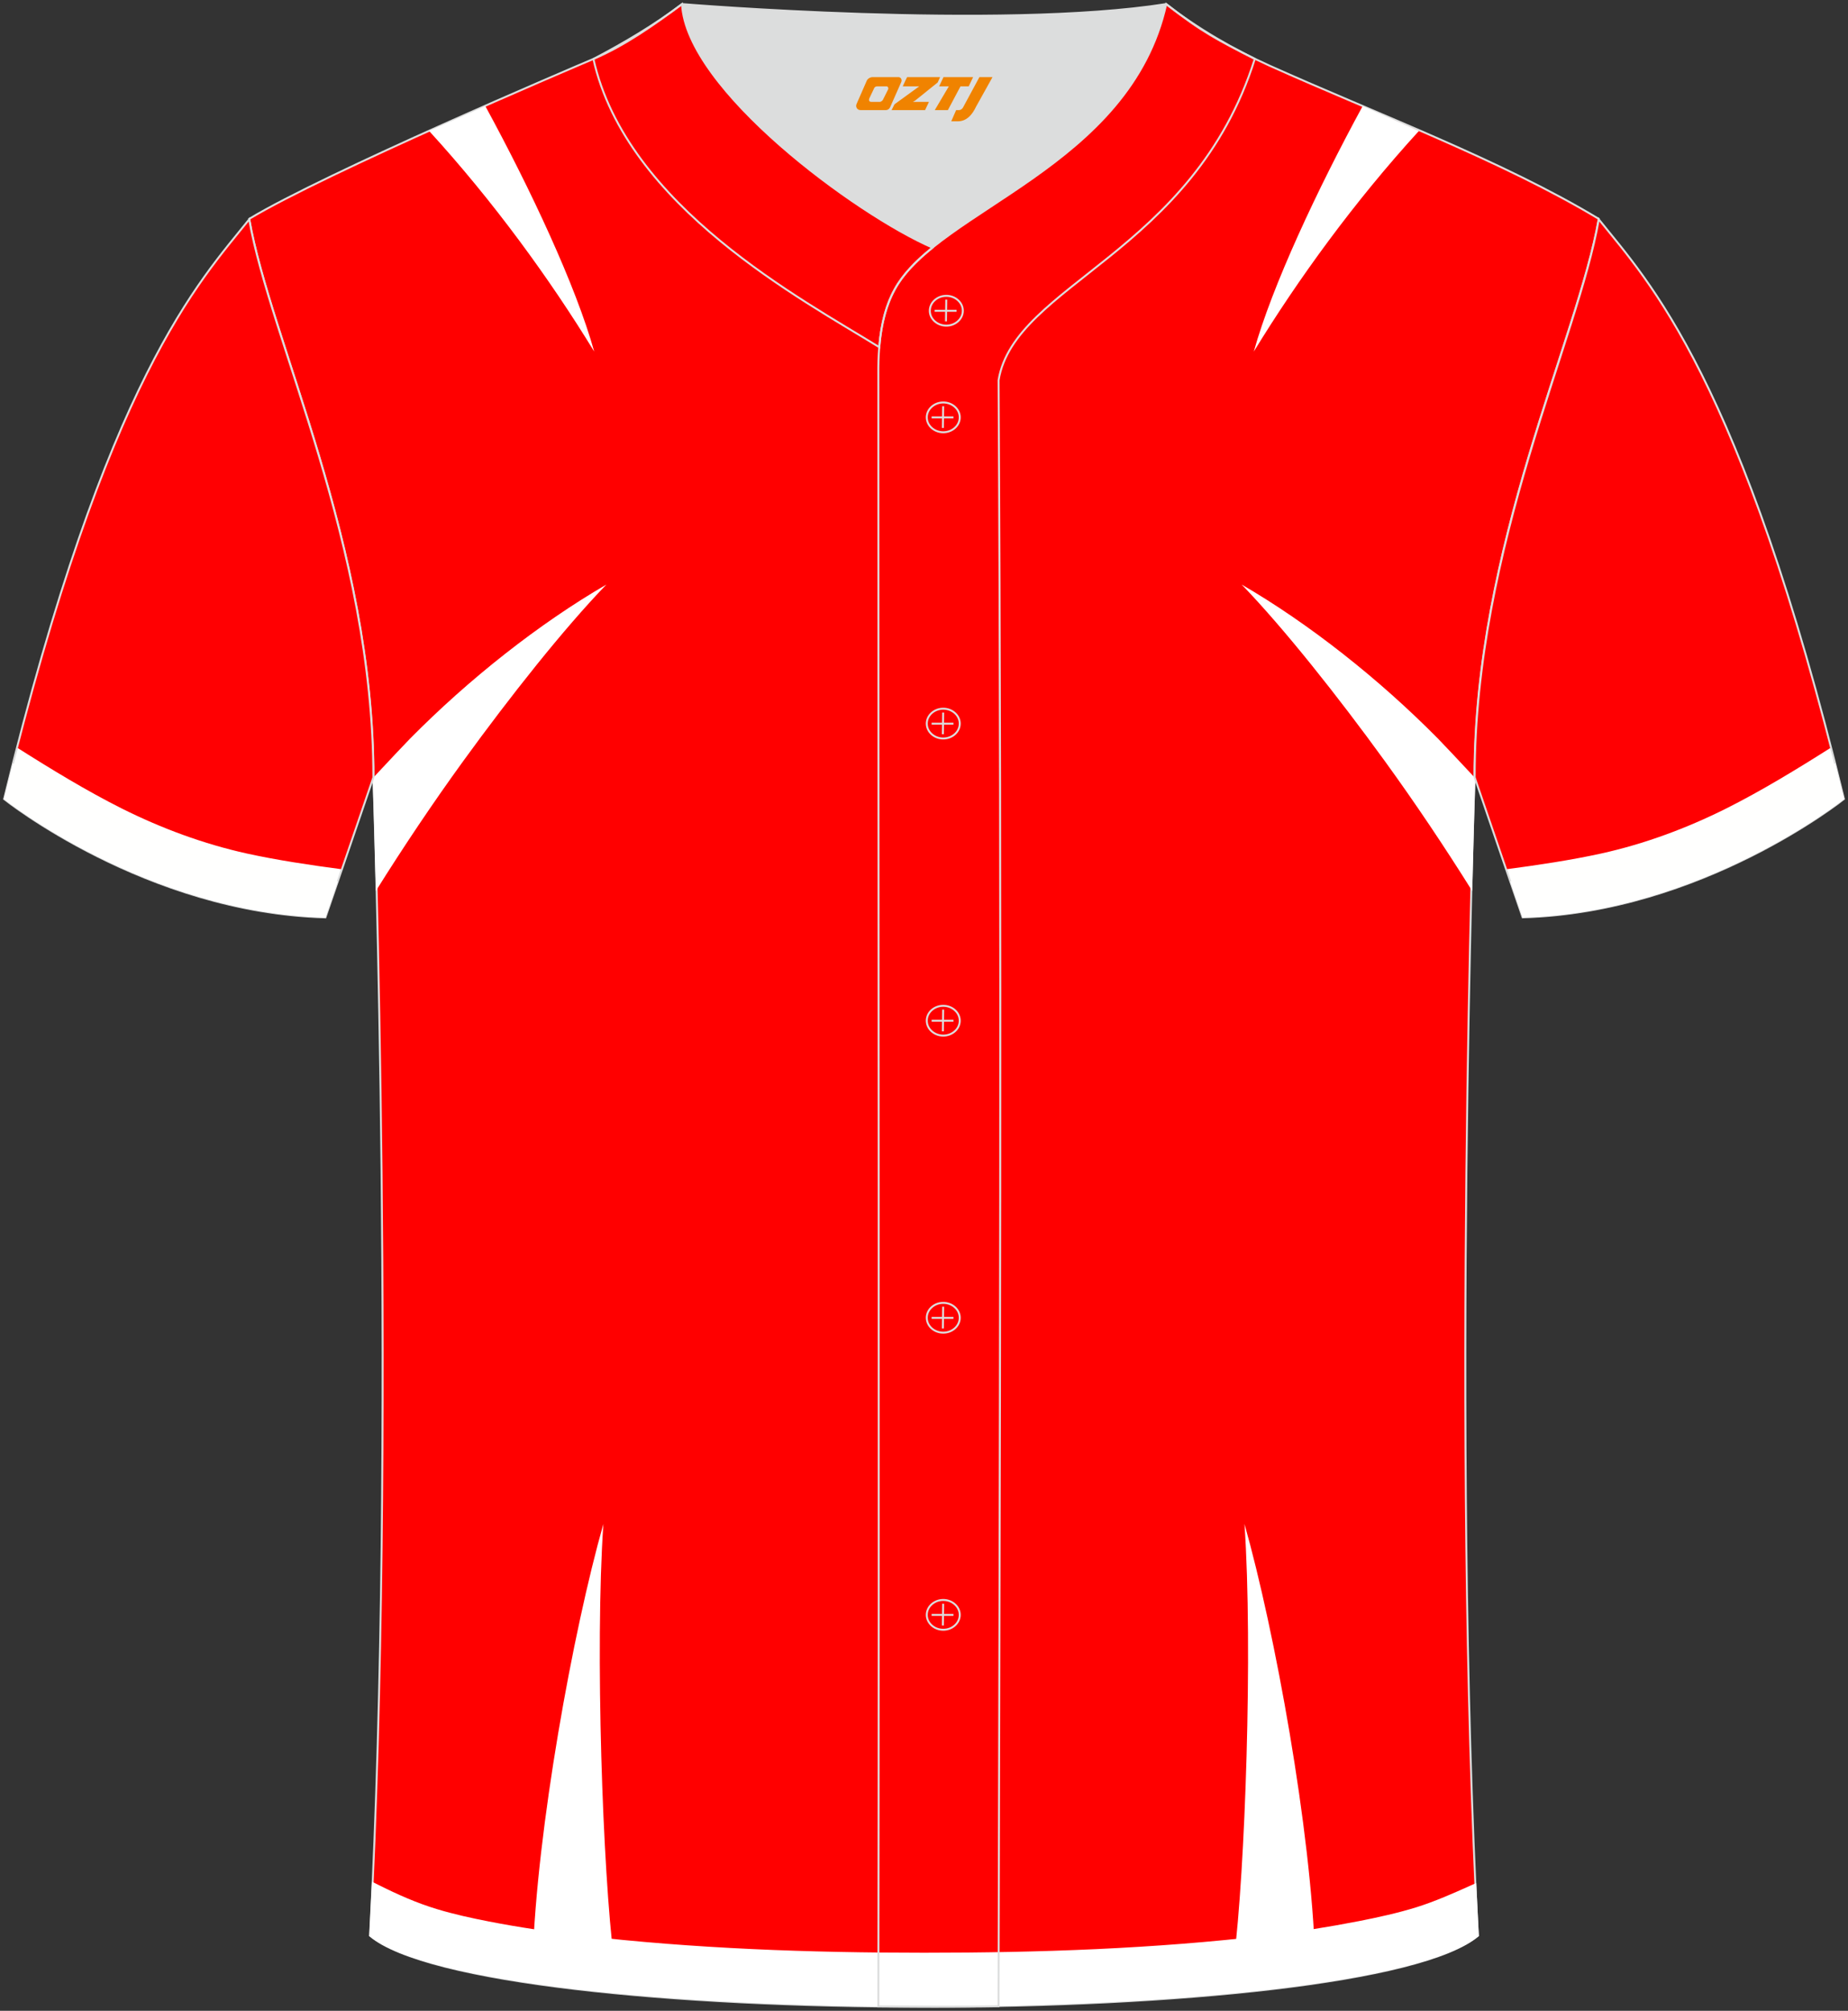 <?xml version="1.0" encoding="utf-8"?>
<!-- Generator: Adobe Illustrator 24.0.0, SVG Export Plug-In . SVG Version: 6.00 Build 0)  -->
<svg xmlns="http://www.w3.org/2000/svg" xmlns:xlink="http://www.w3.org/1999/xlink" version="1.1" id="图层_1" x="0px" y="0px" width="380.86px" height="414.34px" viewBox="0 0 380.86 414.34" enable-background="new 0 0 380.86 414.34" xml:space="preserve">
<rect x="0" y="0" width="380.86" height="414.34" fill="#333333" stroke="none"/>
<g>
	
		<path fill-rule="evenodd" clip-rule="evenodd" fill="#FF0000" stroke="#DCDDDD" stroke-width="0.4" stroke-miterlimit="22.926" d="   M76.27,398.85c5.38-101.42,0.7-238.67,0.7-238.67c0-47.82-21.33-90.3-25.61-115.08c15.77-9.52,66.73-31.17,70.91-32.94   c6.38-2.69,12.75-7.17,18.28-11.32c0,0,65.43,5.41,99.79,0c6.45,5.03,13.91,9.37,21.41,12.74c21.84,9.81,48.04,19.62,67.74,31.52   c-4.29,24.77-25.61,67.26-25.61,115.08c0,0-4.68,137.24,0.7,238.67C281.44,418.37,99.43,418.37,76.27,398.85z"/>
	<g>
		<path fill-rule="evenodd" clip-rule="evenodd" fill="#FFFFFF" d="M88.43,26.98c13.23,14.47,24.88,30.49,34.03,45.46    c-3.76-13.52-13.13-33.49-22.43-50.57C96.2,23.56,92.3,25.28,88.43,26.98z"/>
		<path fill-rule="evenodd" clip-rule="evenodd" fill="#FFFFFF" d="M77.46,183.59c5.72-9.14,11.77-18.16,18.05-26.82    c9.58-13.21,20.73-27.29,29.46-36.32c-13.8,8.01-28.31,19.43-40.53,31.82c-1.05,1.07-4.44,4.67-7.64,8.1    C76.85,161.81,77.12,170.24,77.46,183.59z"/>
		<path fill-rule="evenodd" clip-rule="evenodd" fill="#FFFFFF" d="M292.43,26.98c-13.23,14.47-24.88,30.49-34.03,45.46    c3.76-13.52,13.13-33.49,22.43-50.57C284.67,23.56,288.57,25.28,292.43,26.98L292.43,26.98L292.43,26.98z M304.06,160.37    c-0.05,1.44-0.32,9.87-0.65,23.22c-5.72-9.14-11.77-18.16-18.05-26.82c-9.58-13.21-20.73-27.29-29.46-36.32    c13.8,8.01,28.31,19.43,40.53,31.82C297.48,153.34,300.86,156.93,304.06,160.37z"/>
		<path fill-rule="evenodd" clip-rule="evenodd" fill="#FFFFFF" d="M126.54,403.79c-2.3-17.84-3.95-64.04-2.19-89.77    c-6.26,22.05-13.73,63.1-14.57,89.77H126.54z"/>
		<path fill-rule="evenodd" clip-rule="evenodd" fill="#FFFFFF" d="M254.29,403.79c2.3-17.84,3.95-64.04,2.19-89.77    c6.25,22.05,13.74,63.1,14.57,89.77H254.29z"/>
		<path fill-rule="evenodd" clip-rule="evenodd" fill="#FFFFFF" d="M76.64,387.72l1.27,0.63c3.94,1.98,7.95,3.77,12.17,5.04    c3.5,1.06,7.14,1.85,10.73,2.55c6.2,1.21,12.51,2.13,18.79,2.86c23.46,2.74,47.23,3.57,70.85,3.57c23.61,0,47.38-0.8,70.85-3.57    c6.24-0.73,12.57-1.74,18.73-2.94c3.99-0.78,8.09-1.68,11.97-2.89c3.78-1.19,7.5-2.84,11.11-4.46l1.14-0.51    c0.17,3.69,0.34,7.33,0.53,10.93c-23,19.41-205.67,19.41-228.68,0C76.29,395.25,76.47,391.5,76.64,387.72z"/>
	</g>
	<g>
		<path fill-rule="evenodd" clip-rule="evenodd" fill="#FF0002" d="M329.5,45.2c10.24,12.79,29.35,32.41,50.52,119.43    c0,0-29.18,23.37-66.21,24.39c0,0-7.17-20.82-9.89-28.84C303.91,112.42,325.23,69.96,329.5,45.2z"/>
		<g>
			<defs>
				<path id="SVGID_89_" d="M329.5,45.2c10.24,12.79,29.35,32.41,50.52,119.43c0,0-29.18,23.37-66.21,24.39      c0,0-7.17-20.82-9.89-28.84C303.91,112.42,325.23,69.96,329.5,45.2z"/>
			</defs>
			<clipPath id="SVGID_1_">
				<use xlink:href="#SVGID_89_" overflow="visible"/>
			</clipPath>
			<g clip-path="url(#SVGID_1_)">
				<path fill-rule="evenodd" clip-rule="evenodd" fill="#FFFFFE" d="M355.75,166.6c7.11-3.56,14.58-8.1,21.61-12.56      c0.88,3.42,1.77,6.95,2.66,10.61c0,0-29.18,23.37-66.21,24.39c0,0-1.51-4.4-3.41-9.92c6.52-0.86,13.39-1.89,19.55-3.24      C338.9,173.91,347.61,170.67,355.75,166.6z"/>
			</g>
		</g>
		<path fill-rule="evenodd" clip-rule="evenodd" fill="none" stroke="#DCDDDD" stroke-width="0.4" stroke-miterlimit="22.926" d="    M329.5,45.2c10.24,12.79,29.35,32.41,50.52,119.43c0,0-29.18,23.37-66.21,24.39c0,0-7.17-20.82-9.89-28.84    C303.91,112.42,325.23,69.96,329.5,45.2z"/>
		<path fill-rule="evenodd" clip-rule="evenodd" fill="#FFFFFA" d="M357.17,169.43c7.2-3.6,14.07-8.06,21.03-12.14    c0.6,2.4,1.21,4.85,1.83,7.36c0,0-29.18,23.37-66.21,24.39c0,0-1.07-3.11-2.54-7.39c4.21-0.4,8.54-0.85,12.69-1.46    C335.5,178.51,346.77,174.63,357.17,169.43z"/>
		<g>
			<defs>
				<path id="SVGID_91_" d="M357.17,169.43c7.2-3.6,14.07-8.06,21.03-12.14c0.6,2.4,1.21,4.85,1.83,7.36      c0,0-29.18,23.37-66.21,24.39c0,0-1.07-3.11-2.54-7.39c4.21-0.4,8.54-0.85,12.69-1.46C335.5,178.51,346.77,174.63,357.17,169.43      z"/>
			</defs>
			<clipPath id="SVGID_2_">
				<use xlink:href="#SVGID_91_" overflow="visible"/>
			</clipPath>
			<g clip-path="url(#SVGID_2_)">
				<path fill-rule="evenodd" clip-rule="evenodd" fill="#FFFFFE" d="M355.75,166.6c7.11-3.56,14.58-8.1,21.61-12.56      c0.88,3.42,1.77,6.95,2.66,10.61c0,0-29.18,23.37-66.21,24.39c0,0-1.51-4.4-3.41-9.92c6.52-0.86,13.39-1.89,19.55-3.24      C338.9,173.91,347.61,170.67,355.75,166.6z"/>
			</g>
		</g>
	</g>
	<g>
		<path fill-rule="evenodd" clip-rule="evenodd" fill="#FF0002" d="M51.36,45.2C41.12,58,22.01,77.61,0.85,164.64    c0,0,29.18,23.37,66.21,24.39c0,0,7.17-20.82,9.89-28.84C76.95,112.42,55.64,69.96,51.36,45.2z"/>
		<g>
			<defs>
				<path id="SVGID_93_" d="M51.36,45.2C41.12,58,22.01,77.61,0.85,164.64c0,0,29.18,23.37,66.21,24.39c0,0,7.17-20.82,9.89-28.84      C76.95,112.42,55.64,69.96,51.36,45.2z"/>
			</defs>
			<clipPath id="SVGID_3_">
				<use xlink:href="#SVGID_93_" overflow="visible"/>
			</clipPath>
			<g clip-path="url(#SVGID_3_)">
				<path fill-rule="evenodd" clip-rule="evenodd" fill="#FFFFFE" d="M25.11,166.6c-7.11-3.56-14.58-8.1-21.61-12.56      c-0.88,3.42-1.77,6.95-2.66,10.61c0,0,29.18,23.37,66.21,24.39c0,0,1.51-4.4,3.41-9.92c-6.52-0.86-13.39-1.89-19.55-3.24      C41.96,173.91,33.25,170.67,25.11,166.6z"/>
			</g>
		</g>
		<path fill-rule="evenodd" clip-rule="evenodd" fill="none" stroke="#DCDDDD" stroke-width="0.4" stroke-miterlimit="22.926" d="    M51.36,45.2C41.12,58,22.01,77.61,0.85,164.64c0,0,29.18,23.37,66.21,24.39c0,0,7.17-20.82,9.89-28.84    C76.95,112.42,55.64,69.96,51.36,45.2z"/>
		<path fill-rule="evenodd" clip-rule="evenodd" fill="#FFFFFA" d="M23.7,169.43c-7.2-3.6-14.07-8.06-21.03-12.14    c-0.6,2.4-1.21,4.85-1.83,7.36c0,0,29.18,23.37,66.21,24.39c0,0,1.07-3.11,2.54-7.39c-4.21-0.4-8.54-0.85-12.69-1.46    C45.36,178.51,34.09,174.63,23.7,169.43z"/>
		<g>
			<defs>
				<path id="SVGID_95_" d="M23.7,169.43c-7.2-3.6-14.07-8.06-21.03-12.14c-0.6,2.4-1.21,4.85-1.83,7.36      c0,0,29.18,23.37,66.21,24.39c0,0,1.07-3.11,2.54-7.39c-4.21-0.4-8.54-0.85-12.69-1.46C45.36,178.51,34.09,174.63,23.7,169.43z"/>
			</defs>
			<clipPath id="SVGID_4_">
				<use xlink:href="#SVGID_95_" overflow="visible"/>
			</clipPath>
			<g clip-path="url(#SVGID_4_)">
				<path fill-rule="evenodd" clip-rule="evenodd" fill="#FFFFFE" d="M25.11,166.6c-7.11-3.56-14.58-8.1-21.61-12.56      c-0.88,3.42-1.77,6.95-2.66,10.61c0,0,29.18,23.37,66.21,24.39c0,0,1.51-4.4,3.41-9.92c-6.52-0.86-13.39-1.89-19.55-3.24      C41.96,173.91,33.25,170.67,25.11,166.6z"/>
			</g>
		</g>
	</g>
	<path fill-rule="evenodd" clip-rule="evenodd" fill="none" stroke="#DCDDDD" stroke-width="0.4" stroke-miterlimit="22.926" d="   M140.56,0.85c-5.88,4.41-11.76,7.88-18.26,11.31c6.82,30.45,43.15,49.63,58.9,59.37c0.43-5.16,1.57-8.98,3.2-11.92   c1.67-3.06,4.4-5.85,7.78-8.59C176.43,44.18,141.45,18.45,140.56,0.85z"/>
	
	<path fill-rule="evenodd" clip-rule="evenodd" fill="#DCDDDD" d="M192.19,51.02c14.78-11.95,42.06-22.78,48.16-50.18   c-34.36,5.41-99.79,0-99.79,0C141.45,18.45,176.43,44.18,192.19,51.02z"/>
	<path fill-rule="evenodd" clip-rule="evenodd" fill="none" stroke="#DCDDDD" stroke-width="0.4" stroke-miterlimit="22.926" d="   M258.6,12.15c-7.73-3.99-10.62-5.35-18.25-11.31c-7.49,33.66-46.97,42.31-55.94,58.76c-2.05,3.69-3.31,8.75-3.39,16.1   c0,112.61,0.19,225.12,0,337.73c8.35,0,16.42,0.13,24.77-0.03c0.26-111.62,0.66-223.47,0.01-335.06   C209.07,58.56,245.94,52.22,258.6,12.15z"/>
	<g>
		<g>
			<path fill-rule="evenodd" clip-rule="evenodd" fill="none" stroke="#DCDDDD" stroke-width="0.4" stroke-miterlimit="22.926" d="     M195.03,67.1c1.87,0,3.4-1.38,3.4-3.07c0-1.7-1.54-3.07-3.4-3.07c-1.87,0-3.4,1.38-3.4,3.07     C191.62,65.73,193.16,67.1,195.03,67.1z"/>
			
				<line fill-rule="evenodd" clip-rule="evenodd" fill="none" stroke="#DCDDDD" stroke-width="0.4" stroke-miterlimit="22.926" x1="195.02" y1="61.74" x2="194.96" y2="66.22"/>
			
				<line fill-rule="evenodd" clip-rule="evenodd" fill="none" stroke="#DCDDDD" stroke-width="0.4" stroke-miterlimit="22.926" x1="192.62" y1="64.04" x2="197.14" y2="64.04"/>
		</g>
		<g>
			<path fill-rule="evenodd" clip-rule="evenodd" fill="none" stroke="#DCDDDD" stroke-width="0.4" stroke-miterlimit="22.926" d="     M194.4,89.07c1.87,0,3.4-1.38,3.4-3.07c0-1.69-1.54-3.07-3.4-3.07c-1.87,0-3.4,1.38-3.4,3.07C191,87.69,192.53,89.07,194.4,89.07     z"/>
			
				<line fill-rule="evenodd" clip-rule="evenodd" fill="none" stroke="#DCDDDD" stroke-width="0.4" stroke-miterlimit="22.926" x1="194.38" y1="83.71" x2="194.32" y2="88.18"/>
			
				<line fill-rule="evenodd" clip-rule="evenodd" fill="none" stroke="#DCDDDD" stroke-width="0.4" stroke-miterlimit="22.926" x1="192" y1="86.01" x2="196.5" y2="86.01"/>
		</g>
		<g>
			<path fill-rule="evenodd" clip-rule="evenodd" fill="none" stroke="#DCDDDD" stroke-width="0.4" stroke-miterlimit="22.926" d="     M194.4,152.17c1.87,0,3.4-1.38,3.4-3.07c0-1.69-1.54-3.07-3.4-3.07c-1.87,0-3.4,1.38-3.4,3.07     C191,150.8,192.53,152.17,194.4,152.17z"/>
			
				<line fill-rule="evenodd" clip-rule="evenodd" fill="none" stroke="#DCDDDD" stroke-width="0.4" stroke-miterlimit="22.926" x1="194.38" y1="146.82" x2="194.32" y2="151.3"/>
			
				<line fill-rule="evenodd" clip-rule="evenodd" fill="none" stroke="#DCDDDD" stroke-width="0.4" stroke-miterlimit="22.926" x1="192" y1="149.12" x2="196.5" y2="149.12"/>
		</g>
		<g>
			<path fill-rule="evenodd" clip-rule="evenodd" fill="none" stroke="#DCDDDD" stroke-width="0.4" stroke-miterlimit="22.926" d="     M194.4,213.39c1.87,0,3.4-1.38,3.4-3.07c0-1.69-1.54-3.07-3.4-3.07c-1.87,0-3.4,1.37-3.4,3.07     C191,212.01,192.53,213.39,194.4,213.39z"/>
			
				<line fill-rule="evenodd" clip-rule="evenodd" fill="none" stroke="#DCDDDD" stroke-width="0.4" stroke-miterlimit="22.926" x1="194.38" y1="208.03" x2="194.32" y2="212.51"/>
			
				<line fill-rule="evenodd" clip-rule="evenodd" fill="none" stroke="#DCDDDD" stroke-width="0.4" stroke-miterlimit="22.926" x1="192" y1="210.33" x2="196.5" y2="210.33"/>
		</g>
		<g>
			<path fill-rule="evenodd" clip-rule="evenodd" fill="none" stroke="#DCDDDD" stroke-width="0.4" stroke-miterlimit="22.926" d="     M194.4,274.6c1.87,0,3.4-1.38,3.4-3.07c0-1.69-1.54-3.07-3.4-3.07c-1.87,0-3.4,1.38-3.4,3.07     C191,273.23,192.53,274.6,194.4,274.6z"/>
			
				<line fill-rule="evenodd" clip-rule="evenodd" fill="none" stroke="#DCDDDD" stroke-width="0.4" stroke-miterlimit="22.926" x1="194.38" y1="269.25" x2="194.32" y2="273.73"/>
			
				<line fill-rule="evenodd" clip-rule="evenodd" fill="none" stroke="#DCDDDD" stroke-width="0.4" stroke-miterlimit="22.926" x1="192" y1="271.55" x2="196.5" y2="271.55"/>
		</g>
		<g>
			<path fill-rule="evenodd" clip-rule="evenodd" fill="none" stroke="#DCDDDD" stroke-width="0.4" stroke-miterlimit="22.926" d="     M194.4,335.82c1.87,0,3.4-1.38,3.4-3.07c0-1.69-1.54-3.07-3.4-3.07c-1.87,0-3.4,1.38-3.4,3.07     C191,334.44,192.53,335.82,194.4,335.82z"/>
			
				<line fill-rule="evenodd" clip-rule="evenodd" fill="none" stroke="#DCDDDD" stroke-width="0.4" stroke-miterlimit="22.926" x1="194.38" y1="330.46" x2="194.32" y2="334.94"/>
			
				<line fill-rule="evenodd" clip-rule="evenodd" fill="none" stroke="#DCDDDD" stroke-width="0.4" stroke-miterlimit="22.926" x1="192" y1="332.76" x2="196.5" y2="332.76"/>
		</g>
	</g>
	
</g>
<g>
	<path fill="#F08300" d="M201.85,15.89l-3.4,6.3c-0.2,0.3-0.5,0.5-0.8,0.5h-0.6l-1,2.3h1.2c2,0.1,3.2-1.5,3.9-3L204.55,15.89h-2.5L201.85,15.89z"/>
	<polygon fill="#F08300" points="194.65,15.89 ,200.55,15.89 ,199.65,17.79 ,197.95,17.79 ,195.35,22.69 ,192.65,22.69 ,195.55,17.79 ,193.55,17.79 ,194.45,15.89"/>
	<polygon fill="#F08300" points="188.65,20.99 ,188.15,20.99 ,188.65,20.69 ,193.25,16.99 ,193.75,15.89 ,186.95,15.89 ,186.65,16.49 ,186.05,17.79 ,188.85,17.79 ,189.45,17.79 ,184.35,21.49    ,183.75,22.69 ,190.35,22.69 ,190.65,22.69 ,191.45,20.99"/>
	<path fill="#F08300" d="M185.15,15.89H179.85C179.35,15.89,178.85,16.19,178.65,16.59L176.55,21.39C176.25,21.99,176.65,22.69,177.35,22.69h5.2c0.4,0,0.7-0.2,0.9-0.6L185.75,16.89C185.95,16.39,185.65,15.89,185.15,15.89z M183.05,18.39L181.95,20.59C181.75,20.89,181.45,20.99,181.35,20.99l-1.8,0C179.35,20.99,178.95,20.89,179.15,20.29l1-2.1c0.1-0.3,0.4-0.4,0.7-0.4h1.9   C182.95,17.79,183.15,18.09,183.05,18.39z"/>
</g>
</svg>